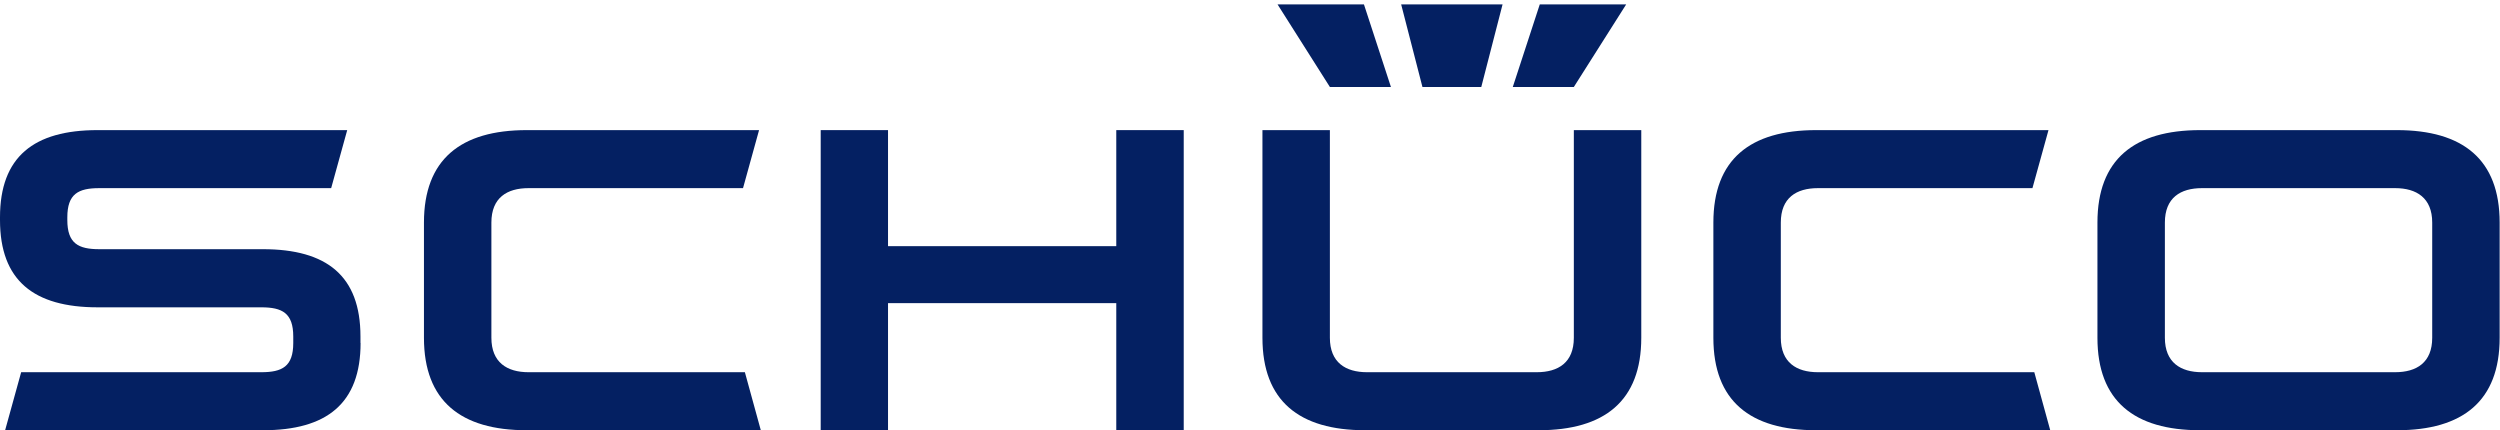 <?xml version="1.0" encoding="UTF-8"?> <svg xmlns="http://www.w3.org/2000/svg" id="Ebene_1" viewBox="0 0 215 37"><path d="M31.01,29.49c0,5.21-2.91,7.51-8.39,7.51H.44l1.38-4.99h20.65c1.8,0,2.75-.49,2.75-2.51v-.56c0-2.02-.95-2.51-2.75-2.51h-14.07C2.91,26.43,0,24.13,0,18.92v-.23C0,13.48,2.91,11.19,8.39,11.19h21.47l-1.38,4.99H8.54c-1.8,0-2.75.49-2.75,2.51v.23c0,2.02.95,2.51,2.75,2.51h14.07c5.49,0,8.39,2.29,8.39,7.51v.56h0Z" style="fill:#042062;"></path><path d="M65.43,37h-20.13c-5.68,0-8.84-2.52-8.84-7.95v-9.91c0-5.43,3.16-7.95,8.84-7.95h19.98l-1.38,4.99h-18.45c-1.85,0-3.19.83-3.19,2.96v9.91c0,2.12,1.35,2.96,3.19,2.96h18.61l1.37,4.99h0Z" style="fill:#042062;"></path><polygon points="96 26.07 76.37 26.07 76.37 37 70.58 37 70.58 11.19 76.37 11.19 76.37 21.17 96 21.17 96 11.19 101.8 11.19 101.8 37 96 37 96 26.07" style="fill:#042062;"></polygon><path d="M176.32,37h-20.13c-5.68,0-8.84-2.52-8.84-7.95v-9.91c0-5.43,3.16-7.95,8.84-7.95h19.98l-1.38,4.99h-18.45c-1.85,0-3.19.83-3.19,2.96v9.91c0,2.12,1.35,2.96,3.19,2.96h18.61l1.37,4.99h0Z" style="fill:#042062;"></path><path d="M108.57,29.05V11.19h5.8v17.86c0,2.12,1.35,2.96,3.19,2.96h14.6c1.85,0,3.19-.83,3.19-2.96V11.19h5.8v17.86c0,5.43-3.16,7.95-8.84,7.95h-14.9c-5.68,0-8.84-2.52-8.84-7.95h0Z" style="fill:#042062;"></path><path d="M209.17,29.05v-9.91c0-2.12-1.35-2.96-3.19-2.96h-16.61c-1.85,0-3.19.83-3.19,2.96v9.91c0,2.12,1.35,2.96,3.19,2.96h16.61c1.85,0,3.19-.83,3.19-2.96h0ZM206.13,37h-16.91c-5.68,0-8.84-2.52-8.84-7.95v-9.91c0-5.43,3.16-7.95,8.84-7.95h16.91c5.68,0,8.84,2.52,8.84,7.95v9.91c0,5.43-3.16,7.95-8.84,7.95h0Z" style="fill:#042062;"></path><polygon points="120.5 .38 129.22 .38 127.39 7.48 122.33 7.48 120.5 .38" style="fill:#042062;"></polygon><polygon points="132.42 .38 139.85 .38 135.35 7.48 130.1 7.48 132.42 .38" style="fill:#042062;"></polygon><polygon points="109.87 .38 117.3 .38 119.62 7.48 114.37 7.48 109.87 .38" style="fill:#042062;"></polygon></svg> 